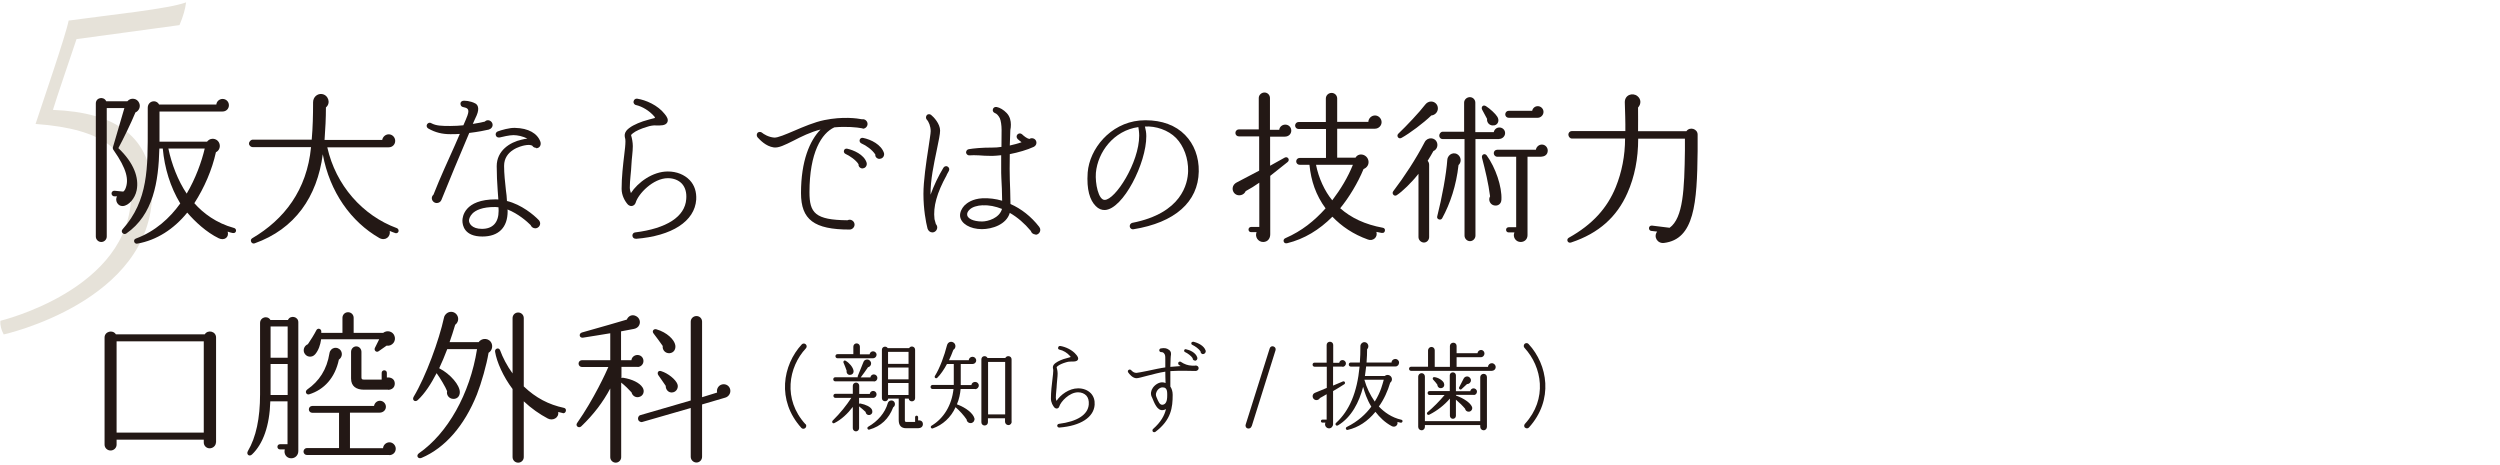 <svg width="527" height="98" viewBox="0 0 527 98" fill="none" xmlns="http://www.w3.org/2000/svg">
<g clip-path="url(#clip0_93_29616)">
<path d="M16.127 8.258C14.732 12.443 11.942 20.55 11.158 23.165C24.321 23.688 32.079 28.744 32.079 40.6C31.992 63.613 0.784 70.5 0.784 70.5C0.261 69.541 -0 68.582 0.087 67.623C-0 67.623 27.634 61.085 27.634 40.948C27.634 31.97 22.055 27.175 7.497 26.129C8.978 21.596 13.86 7.474 14.47 4.336C23.275 3.115 35.479 1.895 39.228 0.5C39.053 1.895 38.617 3.464 37.833 5.295L16.04 8.258H16.127Z" fill="#E6E2D9"/>
</g>
<g clip-path="url(#clip1_93_29616)">
<path d="M28.523 23.763C27.688 25.808 25.902 29.495 24.952 31.223C28.235 34.334 29.33 37.473 28.811 40.094C28.466 41.852 27.112 43.378 25.873 43.436C24.808 43.493 24.174 42.255 24.664 41.391H24.03C23.713 41.333 23.483 41.045 23.512 40.728C23.54 40.411 23.828 40.181 24.145 40.21L25.931 40.383C26.104 40.383 26.277 40.094 26.392 39.893C27.256 37.934 26.709 35.601 23.973 31.684C23.8 31.453 23.742 31.281 23.8 31.05L26.219 22.784H22.503V49.859C22.503 50.493 21.985 51.011 21.351 51.011C20.718 51.011 20.199 50.493 20.199 49.859V21.804C20.199 20.537 21.899 20.249 22.388 21.343H26.853C27.544 20.508 28.898 20.681 29.33 21.689C29.704 22.495 29.301 23.388 28.495 23.734L28.523 23.763ZM49.003 49.11C48.657 49.052 48.34 48.937 47.995 48.822C48.34 50.032 47.275 50.781 46.122 50.233C43.501 48.966 41.111 46.719 39.469 44.818C36.646 48.303 33.017 50.637 28.956 51.357C28.264 51.501 27.976 50.521 28.639 50.291C32.758 48.764 35.811 45.942 38 42.888C35.897 39.432 34.687 35.428 34.313 31.309H33.593C33.42 38.309 32.325 45.279 26.622 49.225C26.075 49.6 25.355 48.908 25.816 48.361C31.289 42.255 31.145 35.342 31.145 26.758V22.726C31.145 21.286 32.902 20.854 33.535 22.035H45.604C45.662 21.372 46.238 20.854 46.929 20.854C47.649 20.854 48.254 21.43 48.254 22.179C48.254 22.928 47.678 23.504 46.929 23.504H33.622V29.869H43.645C43.818 29.639 44.106 29.408 44.394 29.322C45.201 29.091 46.007 29.495 46.266 30.301C46.497 31.021 46.151 31.799 45.517 32.087C44.711 35.774 43.069 39.576 40.967 42.831C42.81 44.934 45.604 47.036 49.291 48.044C49.608 48.102 49.809 48.39 49.752 48.707C49.694 49.024 49.377 49.196 49.06 49.11H49.003ZM35.494 31.309C36.156 34.535 37.51 38.078 39.354 40.815C41.226 37.646 42.522 34.046 43.156 31.309H35.494Z" fill="#231815"/>
<path d="M83.337 49.139C82.934 48.995 82.53 48.851 82.156 48.678C82.386 49.888 81.234 50.867 79.967 50.176C74.004 46.749 69.511 40.498 68.042 32.52C66.861 41.506 62.166 48.275 53.669 51.3C53.007 51.53 52.575 50.58 53.151 50.234C59.92 46.259 64.701 40.066 65.565 31.022H53.295C52.892 31.022 52.488 30.676 52.488 30.273C52.488 29.87 52.863 29.438 53.295 29.438H65.709C65.939 26.845 65.997 24.282 65.997 21.574C65.997 20.48 66.861 19.731 67.783 19.817C69.165 19.933 69.828 21.718 68.705 22.64C68.705 24.858 68.59 27.162 68.417 29.495H80.572C80.687 28.833 81.263 28.314 81.954 28.314C82.703 28.314 83.308 28.948 83.308 29.697C83.308 30.446 82.732 31.051 81.954 31.051H68.993C70.778 39.029 76.395 45.424 83.683 48.102C83.971 48.218 84.086 48.563 83.999 48.822C83.884 49.111 83.596 49.226 83.308 49.139H83.337Z" fill="#231815"/>
<path d="M103.094 27.305C102.431 27.478 100.617 27.824 98.917 28.025C97.016 32.49 94.453 38.625 93.041 42.168C92.897 42.542 92.494 42.801 92.062 42.801C91.515 42.801 91.025 42.34 91.025 41.764C91.025 41.476 91.169 41.217 91.371 41.044C92.782 37.444 94.539 33.642 95.893 30.617C96.267 29.782 96.613 29.005 96.93 28.227C96.267 28.284 95.605 28.284 94.913 28.284C93.243 28.284 91.774 27.939 90.305 27.104C89.959 26.931 89.844 26.527 90.017 26.211C90.219 25.894 90.593 25.75 90.939 25.98C91.947 26.527 93.128 26.556 94.913 26.556C95.893 26.556 96.814 26.499 97.679 26.412C98.053 25.577 98.341 24.886 98.543 24.338C99.09 22.812 98.37 22.754 97.563 22.552C97.362 22.495 97.16 22.351 97.103 22.092C96.987 21.746 97.131 21.4 97.477 21.285C97.852 21.141 99.234 21.285 100.185 21.804C100.588 22.005 101.193 22.668 100.473 24.338C100.242 24.857 99.954 25.433 99.666 26.124C100.847 25.951 101.74 25.75 102.201 25.634C102.374 25.462 102.575 25.346 102.863 25.346C103.382 25.346 103.843 25.807 103.843 26.326C103.843 26.815 103.497 27.19 103.036 27.305H103.094ZM113.031 31.165C112.685 31.165 112.368 30.992 112.196 30.704C111.908 30.56 111.389 30.474 110.583 30.646C109.863 30.79 106.262 31.626 106.262 34.967C106.262 36.637 106.464 38.366 106.637 40.008C106.752 40.814 106.838 41.592 106.867 42.369C109.92 43.118 112.541 45.307 113.578 46.402C113.751 46.575 113.866 46.892 113.866 47.093C113.866 47.669 113.377 48.13 112.829 48.13C112.368 48.13 111.994 47.813 111.85 47.439C111.13 46.719 109.258 45.048 106.982 44.155C107.011 44.299 107.011 44.443 107.011 44.53C107.011 47.957 105.11 49.858 101.682 49.858C97.88 49.858 97.477 47.496 97.477 46.517C97.477 45.797 97.823 42.024 104.534 42.024C104.707 42.024 104.88 42.024 105.052 42.053C105.024 41.39 104.937 40.785 104.908 40.094C104.793 38.481 104.707 36.753 104.707 35.024C104.707 31.77 107.472 29.984 109.978 29.437C110.352 29.321 110.784 29.264 111.159 29.235C110.266 28.716 109.056 28.486 108.221 28.486C107.385 28.486 105.916 28.832 105.34 28.976C104.995 29.033 104.649 28.918 104.534 28.572C104.39 28.227 104.563 27.852 104.908 27.708C105.657 27.42 107.472 26.902 108.566 26.959C111.389 27.017 113.29 28.112 113.924 29.897C114.125 30.56 113.78 31.251 113.002 31.251L113.031 31.165ZM105.081 43.694C104.88 43.666 104.62 43.666 104.419 43.637C101.625 43.608 100.242 44.357 99.609 44.99C99.032 45.566 98.86 46.2 98.86 46.488C98.86 47.064 99.436 48.245 101.596 48.245C103.871 48.245 105.11 46.92 105.11 44.443C105.11 44.213 105.081 43.953 105.081 43.723V43.694Z" fill="#231815"/>
<path d="M134.031 50.319C133.656 50.348 133.339 50.089 133.311 49.685C133.282 49.34 133.541 49.023 133.887 48.994C140.54 48.159 144.4 45.682 144.659 41.966C144.774 40.612 144.458 39.518 143.766 38.74C143.075 37.991 142.009 37.559 140.8 37.559C137.66 37.559 134.52 40.9 134.002 42.715C133.887 43.118 133.512 43.435 133.08 43.435C132.85 43.435 132.533 43.291 132.36 43.118C131.726 42.427 131.035 41.188 131.035 39.806C131.035 37.386 131.323 34.852 131.611 32.461C131.726 31.539 131.842 30.56 131.842 29.811C131.842 29.465 131.813 29.177 131.726 28.947C131.669 28.601 131.611 28.14 132.014 27.593C132.648 26.758 134.117 26.066 135.529 25.577C136.537 25.26 137.43 25.029 137.775 24.943C138.121 24.886 138.15 24.799 137.919 24.54C136.882 23.33 135.356 22.437 134.088 22.149C133.714 22.092 133.455 21.688 133.57 21.343C133.627 20.997 133.944 20.767 134.29 20.795C136.162 21.083 138.668 22.178 140.108 24.021C140.569 24.569 140.972 25.202 140.656 25.807C140.281 26.498 139.273 26.47 138.207 26.441C137.746 26.412 137.055 26.498 136.335 26.758C135.154 27.103 134.031 27.593 133.426 28.083C133.282 28.198 132.965 28.428 133.051 28.572C133.195 29.033 133.397 29.984 133.397 30.79C133.397 32.058 133.167 33.354 133.109 34.65C133.051 36.263 132.763 37.934 132.763 39.547C132.763 39.95 132.879 40.353 132.994 40.699C134.434 38.481 137.545 36.148 140.771 36.148C142.643 36.148 144.285 36.81 145.408 37.991C146.416 39.057 146.848 40.468 146.762 42.081C146.445 46.632 141.692 49.743 134.002 50.348L134.031 50.319Z" fill="#231815"/>
<path d="M181.872 27.075C181.872 27.075 181.67 27.046 181.555 27.017C180.691 26.845 178.444 26.614 175.88 26.845C173.173 28.083 170.638 32.173 170.638 40.526C170.638 44.876 171.819 46.373 178.646 46.431C178.79 46.373 178.934 46.316 179.106 46.316C179.654 46.316 180.143 46.777 180.143 47.353C180.143 47.9 179.654 48.39 179.106 48.39C171.617 48.39 168.852 46.316 168.852 40.699C168.852 33.901 170.696 29.639 172.971 27.305C170.869 27.824 168.852 28.832 167.239 29.667C165.454 30.56 164.129 31.223 163.12 31.079C161.421 30.848 160.182 29.466 159.693 28.947C159.462 28.659 159.462 28.227 159.722 27.968C159.952 27.766 160.355 27.766 160.586 27.939C160.989 28.285 162.026 28.919 163.207 29.005C163.927 29.062 165.655 28.314 167.355 27.593C169.371 26.729 171.646 25.75 173.749 25.318C177.695 24.512 180.691 24.944 181.728 25.145C182.304 25.03 182.88 25.52 182.88 26.125C182.88 26.672 182.419 27.133 181.872 27.133V27.075ZM181.843 35.514C181.353 35.514 180.921 35.111 180.979 34.622C180.431 33.729 179.106 32.836 178.213 32.432C177.983 32.317 177.839 32.058 177.897 31.799C177.925 31.482 178.242 31.28 178.559 31.338C179.884 31.626 182.131 32.548 182.678 34.276C182.851 34.852 182.448 35.486 181.843 35.486V35.514ZM185.414 33.498C184.925 33.498 184.435 33.095 184.521 32.577C183.888 31.597 182.62 30.675 181.555 30.215C181.324 30.099 181.151 29.84 181.209 29.523C181.267 29.206 181.584 29.005 181.9 29.062C183.657 29.408 185.76 30.503 186.336 32.231C186.509 32.807 186.106 33.469 185.443 33.469L185.414 33.498Z" fill="#231815"/>
<path d="M199.586 36.868C197.483 40.67 196.676 43.579 196.993 46.2L197.281 47.237C197.454 47.41 197.569 47.698 197.569 47.929C197.569 48.505 197.108 48.994 196.532 48.994C196.072 48.994 195.668 48.649 195.524 48.188C195.179 46.863 194.66 44.098 194.66 40.872C194.66 38.164 195.236 34.218 195.697 31.28C195.928 29.61 196.187 28.169 196.187 27.651C196.187 26.614 195.783 25.635 195.351 25.203C195.121 24.915 195.15 24.511 195.409 24.223C195.639 24.022 196.043 24.022 196.273 24.223C196.792 24.627 198.174 26.067 198.174 27.536C198.174 28.227 197.886 29.638 197.483 31.568C196.849 34.65 196.129 37.876 196.158 41.045C196.878 39.086 197.771 37.185 198.865 35.37C199.038 35.053 199.499 34.909 199.787 35.14C200.104 35.313 200.19 35.716 200.018 36.033L199.557 36.868H199.586ZM218.308 49.426C217.818 49.426 217.415 49.11 217.3 48.678C215.975 47.093 214.477 45.797 212.864 44.875C212.144 47.352 209.12 48.303 206.988 48.303C204.511 48.303 202.552 47.151 202.38 45.567C202.322 44.76 202.725 43.954 203.272 43.349C203.848 42.773 205.001 41.909 207.103 41.794C208.486 41.736 209.897 41.909 211.251 42.312C211.251 41.505 211.222 40.699 211.193 39.777C211.136 38.366 211.021 36.868 211.049 35.313V32.72C210.387 32.778 209.724 32.864 209.177 32.864C207.967 32.864 207.074 32.807 206.354 32.749C205.49 32.72 204.914 32.691 204.453 32.749C204.079 32.807 203.733 32.576 203.647 32.202C203.618 31.856 203.848 31.511 204.194 31.453C205.202 31.28 206.844 31.107 209.235 31.107C209.782 31.107 210.416 31.078 211.107 30.963C211.107 28.774 211.107 29.437 211.136 27.363C211.136 26.499 210.992 25.433 210.761 24.915C210.473 24.367 210.099 23.935 209.696 23.82C209.379 23.676 209.206 23.359 209.292 23.071C209.35 22.697 209.696 22.495 210.099 22.553C210.79 22.697 211.539 23.129 212.202 23.82C212.922 24.569 213.094 25.52 213.094 26.268C213.094 26.643 213.066 27.017 212.979 27.421C212.95 27.881 212.922 29.149 212.864 30.675C213.728 30.474 214.563 30.272 215.341 29.984C215.053 29.782 214.794 29.523 214.535 29.322C214.247 29.034 214.218 28.63 214.477 28.342C214.765 28.054 215.168 28.054 215.456 28.313C215.802 28.659 216.493 29.206 216.983 29.293C217.617 28.89 218.481 29.293 218.481 30.099C218.481 30.474 218.25 30.791 217.905 30.963C216.522 31.597 214.65 32.144 212.864 32.49C212.864 33.527 212.835 34.593 212.835 35.572C212.835 37.099 212.893 38.683 212.95 40.181C212.979 41.189 213.008 42.11 213.008 43.003C215.283 44.011 217.357 45.624 219.057 47.813C219.201 47.986 219.287 48.217 219.287 48.476C219.287 49.023 218.826 49.484 218.279 49.484L218.308 49.426ZM207.19 43.262C205.951 43.32 204.943 43.637 204.396 44.184C204.05 44.501 203.82 44.875 203.877 45.336C203.992 46.028 205.087 46.69 207.017 46.69C208.227 46.69 210.675 45.999 211.222 44.04C209.84 43.493 208.457 43.205 207.19 43.291V43.262Z" fill="#231815"/>
<path d="M238.903 48.333C238.558 48.391 238.212 48.131 238.155 47.786C238.097 47.411 238.327 47.066 238.673 46.979C249.129 44.934 250.396 38.684 250.454 36.063C250.511 33.413 249.561 30.791 247.919 29.092C246.248 27.393 243.598 26.529 241.352 26.673C241.525 27.335 241.64 27.998 241.64 28.689C241.669 34.392 236.743 44.099 232.912 44.272C232.25 44.3 231.559 44.041 230.982 43.436C229.744 42.198 229.024 39.98 229.283 36.351C229.686 31.368 234.007 26.01 240.228 25.405C240.632 25.377 241.064 25.348 241.467 25.348C244.952 25.348 247.833 26.413 249.82 28.458C251.721 30.388 252.758 33.125 252.7 36.149C252.585 42.572 247.66 46.922 238.903 48.333ZM239.969 26.788C234.785 27.508 231.415 32.03 231.011 36.437C230.838 38.712 231.559 42.14 232.855 42.14C235.101 42.14 240.142 34.277 240.142 28.574C240.142 27.882 240.027 27.162 239.969 26.817V26.788Z" fill="#231815"/>
<path d="M270.905 28.803H267.737V34.939C268.601 34.478 270.041 33.671 270.79 33.239C271.452 32.865 272 33.7 271.424 34.161C270.559 34.852 268.774 36.292 267.766 37.07V49.398C267.766 50.291 267.218 51.011 266.268 51.011C265.202 51.011 264.482 49.916 264.885 48.937H263.733C263.416 48.937 263.186 48.707 263.186 48.39C263.186 48.073 263.416 47.843 263.733 47.843H265.461V38.51C264.568 39.144 263.589 39.749 262.581 40.296C262.35 40.872 261.746 41.218 261.083 41.16C260.334 41.103 259.758 40.411 259.845 39.605C259.902 39.086 260.248 38.683 260.709 38.453C261.918 37.819 263.935 36.782 265.432 35.976V28.746H261.141C260.737 28.746 260.421 28.429 260.421 28.026C260.421 27.623 260.737 27.277 261.141 27.277H265.346V20.652C265.346 20.018 265.922 19.5 266.556 19.5C267.189 19.5 267.708 20.018 267.708 20.652V27.363H269.667C269.724 26.73 270.3 26.269 270.934 26.269C271.654 26.269 272.201 26.816 272.201 27.536C272.201 28.256 271.625 28.803 270.847 28.803H270.905ZM291.298 49.11C290.924 49.052 290.549 48.966 290.146 48.88C290.491 50.032 289.397 50.896 288.36 50.493C285.278 49.398 282.801 47.699 280.871 45.682C278.106 48.448 274.966 50.377 271.337 51.27C270.531 51.472 270.3 50.464 270.963 50.205C274.448 48.678 277.04 46.575 279.431 43.925C277.386 41.132 276.378 38.165 276.032 34.737H273.958C273.555 34.737 273.238 34.42 273.238 34.017C273.238 33.614 273.555 33.297 273.958 33.297H279.517V27.191H273.728C273.325 27.191 273.008 26.874 273.008 26.471C273.008 26.067 273.325 25.722 273.728 25.722H279.489V20.767C279.489 20.105 280.036 19.586 280.698 19.586C281.361 19.586 281.879 20.105 281.879 20.767V25.693H288.446C288.475 24.944 289.109 24.339 289.858 24.339C290.607 24.339 291.24 25.002 291.24 25.75C291.24 26.499 290.607 27.133 289.829 27.133H281.879V33.239H285.739C285.912 32.951 286.142 32.721 286.545 32.606C287.381 32.404 288.245 32.951 288.446 33.787C288.648 34.593 288.216 35.342 287.438 35.63C286.229 38.568 284.356 41.65 282.513 43.897C284.788 45.913 287.726 47.324 291.528 48.016C291.845 48.073 292.018 48.361 291.932 48.678C291.874 48.995 291.615 49.168 291.298 49.081V49.11ZM277.415 34.737C277.962 37.531 279.258 40.325 280.842 42.226C282.628 39.864 284.126 37.387 285.192 34.737H277.415Z" fill="#231815"/>
<path d="M302.155 31.856C301.752 32.576 301.349 33.267 300.945 33.901C301.147 34.103 301.262 34.419 301.262 34.736V49.973C301.262 50.607 300.773 51.126 300.168 51.126C299.563 51.126 299.016 50.607 299.016 49.973V36.637C297.575 38.481 295.588 40.411 294.407 41.16C293.917 41.476 293.312 40.843 293.687 40.324C296.078 37.185 298.468 33.526 300.341 29.926C300.917 28.86 302.53 28.889 302.933 30.099C303.163 30.819 302.818 31.597 302.126 31.856H302.155ZM301.723 24.338C300.053 25.951 297.172 28.111 295.444 29.062C294.781 29.436 294.292 28.601 294.781 28.169C296.481 26.556 299.246 23.618 300.427 22.063C300.715 21.688 301.147 21.4 301.665 21.4C302.472 21.4 303.106 22.034 303.106 22.84C303.106 23.647 302.472 24.281 301.723 24.338ZM307.455 34.794C306.994 39.057 305.698 42.945 303.999 46.027C303.711 46.546 302.789 46.229 302.962 45.624C303.97 41.678 304.891 36.666 305.093 33.67C305.208 32.432 306.677 31.827 307.541 32.806C308.06 33.383 308.031 34.304 307.426 34.823L307.455 34.794ZM316.038 29.321H311.027V49.657C311.027 50.29 310.508 50.837 309.874 50.837C309.241 50.837 308.722 50.29 308.722 49.657V29.321H304.114C303.711 29.321 303.394 29.004 303.394 28.601C303.394 28.198 303.711 27.766 304.114 27.766H308.636V21.631C308.636 20.997 309.212 20.479 309.846 20.479C310.479 20.479 310.998 20.997 310.998 21.631V27.852H314.886C315.002 27.305 315.462 26.873 316.067 26.873C316.73 26.873 317.277 27.391 317.277 28.054C317.277 28.774 316.643 29.292 316.01 29.292L316.038 29.321ZM314.973 26.412C314.109 26.614 313.36 25.894 313.475 25.058L312.438 23.128C312.15 22.581 312.611 21.976 313.245 22.38C314.08 22.898 315.261 23.992 315.606 24.569C316.096 25.289 315.894 26.239 314.973 26.441V26.412ZM314.915 43.291C314.08 43.089 313.677 42.11 314.109 41.39C313.763 38.654 313.101 35.917 312.409 33.267C312.236 32.576 312.985 32.23 313.389 32.749C315.261 35.312 316.643 39.374 316.499 42.081C316.471 43.003 315.75 43.492 314.915 43.291ZM324.968 33.037H322.001V49.57C322.001 50.492 321.309 51.01 320.561 51.01C319.495 51.01 318.832 49.944 319.236 48.994H318.026C317.709 48.994 317.479 48.764 317.479 48.447C317.479 48.13 317.709 47.9 318.026 47.9H319.61V33.037H315.606C315.203 33.037 314.886 32.691 314.886 32.288C314.886 31.885 315.203 31.568 315.606 31.568H323.758C323.873 30.934 324.42 30.473 325.025 30.473C325.716 30.473 326.264 31.049 326.264 31.741C326.264 32.605 325.601 33.008 324.939 33.008L324.968 33.037ZM324.132 24.828H318.026C317.623 24.828 317.306 24.511 317.306 24.108C317.306 23.704 317.623 23.359 318.026 23.359H322.98C323.095 22.812 323.556 22.38 324.161 22.38C324.824 22.38 325.371 22.927 325.371 23.589C325.371 24.309 324.737 24.828 324.161 24.828H324.132Z" fill="#231815"/>
<path d="M357.86 31.827C357.745 42.888 357.169 50.434 350.774 51.212C349.363 51.385 348.499 49.887 349.334 48.821L348.096 48.677C347.779 48.649 347.577 48.361 347.606 48.044C347.635 47.727 347.923 47.525 348.24 47.554L351.955 48.015C354.836 45.941 355.066 39.835 355.181 31.77V29.235H345.33C345.33 33.44 344.581 37.271 343.055 40.699C340.866 45.653 337.093 49.167 331.159 51.126C330.468 51.356 330.093 50.463 330.698 50.118C335.71 47.324 338.821 43.838 340.607 39.431C341.874 36.292 342.565 32.836 342.565 29.206H331.361C330.957 29.206 330.612 28.803 330.612 28.371C330.612 27.939 330.957 27.622 331.361 27.622H342.623C342.652 25.865 342.565 23.33 342.508 21.573C342.479 20.018 344.121 19.442 345.158 20.248C345.964 20.882 345.993 21.919 345.302 22.668C345.302 24.05 345.33 26.268 345.302 27.651H355.498C356.218 26.643 357.86 27.161 357.86 28.371V31.77V31.827Z" fill="#231815"/>
<path d="M45.518 93.266C45.518 93.957 44.884 94.504 44.193 94.504C43.502 94.504 42.954 93.957 42.954 93.266V92.689H24.578V93.726C24.578 94.418 24.002 94.965 23.31 94.965C22.619 94.965 22.043 94.418 22.043 93.726V71.144C22.043 69.877 23.771 69.416 24.434 70.482H43.156C43.818 69.416 45.547 69.848 45.547 71.144V93.294L45.518 93.266ZM24.578 91.192H42.954V71.951H24.578V91.192Z" fill="#231815"/>
<path d="M62.886 95.081C62.886 95.945 62.252 96.607 61.388 96.607C60.38 96.607 59.775 95.686 60.034 94.735H59.026C58.709 94.735 58.479 94.505 58.479 94.188C58.479 93.871 58.709 93.641 59.026 93.641H60.61V84.596H56.981C56.837 89.752 55.454 93.583 53.121 95.801C52.545 96.348 51.854 95.772 52.257 95.081C53.985 92.143 54.821 88.168 54.821 83.127V68.092C54.821 66.853 56.405 66.421 57.01 67.458H60.697C61.186 66.364 62.886 66.709 62.886 67.919V95.11V95.081ZM57.039 75.408H60.639V68.812H57.039V75.408ZM57.039 83.271H60.639V76.733H57.039V83.271ZM82.069 95.916H64.7C64.297 95.916 63.98 95.599 63.98 95.196C63.98 94.793 64.297 94.447 64.7 94.447H71.469V87.016H65.824C65.42 87.016 65.104 86.699 65.104 86.296C65.104 85.892 65.42 85.576 65.824 85.576H78.843C78.958 84.942 79.477 84.481 80.081 84.481C80.773 84.481 81.349 85.057 81.349 85.749C81.349 86.497 80.715 86.987 80.024 86.987H73.773V94.476H80.744C80.802 93.785 81.406 93.237 82.098 93.237C82.818 93.237 83.423 93.871 83.423 94.591C83.423 95.398 82.789 95.945 82.04 95.945L82.069 95.916ZM81.522 72.844L79.793 74.054C79.332 74.371 78.756 73.853 79.044 73.305L79.937 71.519H67.696C67.523 72.729 67.149 73.824 66.457 74.659C65.766 75.494 64.499 75.322 64.095 74.285C63.865 73.593 64.211 72.844 64.902 72.556C65.363 71.923 66.313 70.367 66.688 69.618C66.918 69.129 67.609 69.215 67.725 69.763V70.166H72.189V66.997C72.189 66.335 72.708 65.816 73.37 65.816C74.033 65.816 74.551 66.335 74.551 66.997V70.166H80.773C81.579 69.532 82.818 69.82 83.163 70.828C83.567 71.923 82.645 73.017 81.55 72.873L81.522 72.844ZM71.44 75.782C70.634 79.642 68.33 82.148 65.161 83.127C64.614 83.3 64.153 82.551 64.787 82.09C67.264 80.362 68.906 77.914 69.453 74.457C69.654 73.219 71.152 72.902 71.844 73.91C72.247 74.544 72.074 75.35 71.469 75.782H71.44ZM81.781 82.148H76.74C75.127 82.148 74.004 81.457 74.004 79.786V74.169C74.004 73.536 74.493 73.017 75.098 73.017C75.703 73.017 76.193 73.536 76.193 74.169V79.556C76.193 79.93 76.337 80.017 76.711 80.017H80.456V78.605C80.456 78.288 80.686 78.058 81.003 78.058C81.32 78.058 81.55 78.288 81.55 78.605V79.585C82.415 79.469 83.221 79.901 83.221 80.852C83.221 81.716 82.587 82.177 81.781 82.177V82.148Z" fill="#231815"/>
<path d="M102.98 74.429C102.577 76.877 101.482 80.737 100.532 83.156C97.882 89.753 93.82 94.419 88.866 96.521C88.117 96.838 87.628 96.032 88.319 95.542C94.339 91.366 99.063 83.07 100.561 73.594H94.281C93.734 75.034 93.129 76.474 92.582 77.626C95.03 78.894 96.931 81.227 96.931 82.667C96.931 83.675 96.182 84.251 95.261 84.049C94.541 83.877 94.08 83.185 94.252 82.465C93.965 81.659 92.726 79.585 92.035 78.663C90.882 80.881 89.586 82.926 88.06 84.338C87.513 84.856 86.792 84.338 87.196 83.646C89.788 79.326 92.553 71.722 93.59 66.969C93.648 66.594 93.907 66.249 94.252 65.99C94.944 65.529 95.865 65.702 96.326 66.393C96.787 67.084 96.614 67.977 95.952 68.467C95.664 69.504 95.117 71.117 94.771 72.125H100.906C101.626 71.088 103.268 71.261 103.671 72.499C103.902 73.219 103.614 73.997 102.98 74.371V74.429ZM118.649 87.074C118.303 87.016 117.987 86.901 117.67 86.843C117.871 88.082 116.518 88.773 115.481 88.226C113.781 87.333 111.996 86.094 110.411 84.597V96.349C110.411 97.011 109.893 97.529 109.23 97.529C108.568 97.529 108.049 97.011 108.049 96.349V82.004C106.091 79.412 104.708 76.301 104.363 74.141C104.247 73.45 105.198 73.162 105.428 73.853C105.947 75.293 106.868 77.108 108.049 78.721V67.055C108.049 66.393 108.568 65.874 109.23 65.874C109.893 65.874 110.411 66.393 110.411 67.055V81.457C112.946 83.877 115.654 85.288 118.88 85.979C119.196 86.037 119.369 86.325 119.283 86.642C119.225 86.959 118.937 87.16 118.62 87.103L118.649 87.074Z" fill="#231815"/>
<path d="M134.46 77.337H131.004V79.699C131.004 79.699 131.292 79.584 131.407 79.641C133.25 79.929 134.835 80.707 135.439 81.657C135.987 82.464 135.612 83.53 134.633 83.703C133.942 83.847 133.279 83.386 133.135 82.723C132.646 82.176 131.695 81.225 130.946 80.649V96.376C130.946 97.01 130.428 97.528 129.794 97.528C129.16 97.528 128.642 97.01 128.642 96.376V81.888C127.115 84.768 125.128 87.389 122.535 89.867C121.988 90.385 121.211 89.751 121.671 89.147C125.185 84.135 127.835 78.345 128.239 77.366H122.679C122.276 77.366 121.959 77.049 121.959 76.646C121.959 76.243 122.276 75.926 122.679 75.926H128.642V70.251C127.202 70.482 124.321 70.971 122.939 71.173C122.075 71.317 121.931 70.28 122.708 70.079C126.914 68.898 130.399 67.889 132.127 67.371C132.473 66.564 133.279 66.219 134.057 66.622C134.777 66.968 135.094 67.803 134.748 68.523C134.547 68.984 134.086 69.243 133.654 69.33C132.991 69.445 131.637 69.704 130.917 69.848V75.926H133.106C133.164 75.292 133.74 74.831 134.374 74.831C135.094 74.831 135.641 75.378 135.641 76.098C135.641 76.819 135.065 77.366 134.374 77.366L134.46 77.337ZM152.894 83.818L147.998 85.258V96.29C147.998 96.952 147.479 97.499 146.817 97.499C146.154 97.499 145.607 96.952 145.607 96.29V86.007L135.411 88.945C135.036 89.06 134.604 88.801 134.518 88.426C134.403 88.052 134.633 87.591 135.007 87.505L145.607 84.423V67.803C145.607 67.141 146.154 66.622 146.817 66.622C147.479 66.622 147.998 67.141 147.998 67.803V83.731L151.166 82.752C150.965 81.859 151.627 80.995 152.549 80.995C153.355 80.995 153.96 81.629 153.96 82.406C153.96 83.069 153.499 83.645 152.894 83.818ZM141.143 74.457C140.278 74.514 139.587 73.794 139.702 72.93C139.357 72.44 138.147 70.741 137.801 70.338C137.34 69.819 137.801 69.243 138.377 69.416C140.624 70.079 142.151 71.605 142.352 72.757C142.496 73.593 142.064 74.37 141.143 74.457ZM141.747 82.723C140.941 82.838 140.307 82.147 140.336 81.341C140.106 80.966 139.011 79.44 138.781 79.094C138.464 78.633 138.723 78.028 139.357 78.23C140.855 78.691 142.41 79.987 142.784 80.937C143.101 81.686 142.612 82.637 141.747 82.723Z" fill="#231815"/>
<path d="M169.802 89.377C170.033 89.608 170.004 89.982 169.773 90.213C169.543 90.443 169.14 90.443 168.938 90.213C163.667 84.394 164.992 76.934 169.025 72.585C169.255 72.355 169.629 72.355 169.86 72.585C170.09 72.815 170.119 73.161 169.889 73.42C166.202 77.366 164.992 84.193 169.802 89.435V89.377Z" fill="#231815"/>
<path d="M184.033 83.875H181.095V85.114C181.095 85.114 181.267 85.028 181.354 85.056C182.564 85.287 183.485 85.776 183.773 86.295C184.004 86.727 183.917 87.217 183.485 87.418C182.996 87.649 182.506 87.303 182.477 86.842C182.016 86.41 181.613 86.064 181.095 85.661V90.27C181.095 90.644 180.778 90.932 180.432 90.932C180.086 90.932 179.77 90.644 179.77 90.27V85.776C178.704 87.188 177.35 88.455 175.91 89.175C175.507 89.377 175.276 88.945 175.536 88.657C177.149 87.073 178.445 85.431 179.453 83.875H176.112C175.881 83.875 175.68 83.703 175.68 83.443C175.68 83.184 175.852 83.011 176.112 83.011H179.77V81.312C179.77 80.938 180.086 80.649 180.461 80.649C180.835 80.649 181.123 80.938 181.123 81.312V83.04H183.341C183.399 82.666 183.716 82.406 184.061 82.406C184.465 82.406 184.781 82.723 184.781 83.126C184.781 83.53 184.465 83.875 184.061 83.875H184.033ZM184.205 80.39H176.083C175.852 80.39 175.651 80.217 175.651 79.958C175.651 79.699 175.824 79.526 176.083 79.526H180.807C180.807 79.526 180.807 79.382 180.807 79.296L182.045 76.243C182.16 75.954 182.477 75.782 182.794 75.782C183.255 75.782 183.629 76.156 183.629 76.617C183.629 77.02 183.341 77.337 182.967 77.423C182.564 78.028 181.988 78.835 181.44 79.555H183.485C183.514 79.18 183.86 78.921 184.205 78.921C184.609 78.921 184.954 79.267 184.954 79.67C184.954 80.073 184.666 80.419 184.177 80.419L184.205 80.39ZM184.004 75.522H176.544C176.313 75.522 176.112 75.35 176.112 75.09C176.112 74.831 176.284 74.658 176.544 74.658H179.885V73.074C179.885 72.7 180.173 72.383 180.576 72.383C180.979 72.383 181.267 72.7 181.267 73.074V74.687H183.312C183.37 74.313 183.687 74.053 184.033 74.053C184.436 74.053 184.781 74.37 184.781 74.773C184.781 75.148 184.493 75.522 184.004 75.522ZM179.136 79.036C178.675 79.008 178.387 78.604 178.473 78.144C178.301 77.683 178.041 76.934 177.811 76.444C177.696 76.156 177.984 75.868 178.243 76.041C179.021 76.473 179.77 77.366 179.914 78.086C180.029 78.576 179.683 79.065 179.136 79.008V79.036ZM188.295 85.834C187.374 88.282 185.703 89.867 183.255 90.558C182.88 90.673 182.679 90.126 183.024 89.953C185.069 88.772 186.567 87.015 187.143 84.999C187.345 84.279 188.353 84.192 188.612 84.912C188.728 85.258 188.612 85.632 188.324 85.834H188.295ZM193.682 90.27H191.032C189.995 90.27 189.448 89.722 189.448 88.542V84.019H187.23C187.115 84.826 185.905 84.74 185.905 83.933V73.737C185.905 73.045 186.798 72.844 187.143 73.391H191.637C191.982 72.786 192.904 73.016 192.904 73.737V83.933C192.904 84.768 191.665 84.855 191.55 84.019H190.744V88.57C190.744 88.83 190.83 88.945 191.032 88.945H192.904V87.937C192.904 87.764 193.048 87.62 193.221 87.62C193.394 87.62 193.538 87.764 193.538 87.937V88.628C194.114 88.542 194.546 88.83 194.546 89.406C194.546 89.895 194.2 90.241 193.653 90.241L193.682 90.27ZM187.201 76.703H191.521V74.169H187.201V76.703ZM187.201 79.958H191.521V77.481H187.201V79.958ZM187.201 83.27H191.521V80.736H187.201V83.27Z" fill="#231815"/>
<path d="M205.492 82.004H202.497C202.411 82.984 202.209 84.078 201.719 85.231C203.678 85.951 205.118 87.132 205.406 88.168C205.521 88.6 205.233 89.061 204.772 89.177C204.283 89.263 203.793 88.946 203.764 88.428C203.188 87.564 202.209 86.498 201.431 85.835C200.452 88.025 198.695 89.58 196.65 90.3C196.275 90.444 196.016 89.925 196.391 89.724C198.925 88.197 200.625 85.461 200.999 82.004H196.592C196.362 82.004 196.16 81.832 196.16 81.573C196.16 81.313 196.362 81.14 196.592 81.14H201.057V76.734H199.617C199.041 77.828 198.234 79.009 197.572 79.643C197.283 79.902 196.88 79.585 197.082 79.239C198.119 77.598 199.098 74.89 199.617 72.816C199.818 71.981 200.682 71.837 201.172 72.355C201.546 72.787 201.46 73.45 200.97 73.738C200.682 74.573 200.337 75.293 200.049 75.927H204.225C204.225 75.524 204.6 75.207 205.003 75.207C205.435 75.207 205.781 75.552 205.781 75.985C205.781 76.417 205.435 76.734 205.003 76.734H202.526V81.169H204.772C204.801 80.795 205.147 80.507 205.55 80.507C205.982 80.507 206.328 80.824 206.328 81.256C206.328 81.688 205.982 82.033 205.55 82.033L205.492 82.004ZM213.269 88.889C213.269 89.263 212.981 89.609 212.578 89.609C212.175 89.609 211.858 89.292 211.858 88.889V88.168H208.258V89.004C208.258 89.378 207.97 89.695 207.566 89.695C207.163 89.695 206.875 89.407 206.875 89.004V75.754C206.875 75.005 207.854 74.832 208.171 75.466H211.916C212.233 74.832 213.241 75.005 213.241 75.754V88.889H213.269ZM208.286 87.362H211.887V76.301H208.286V87.362Z" fill="#231815"/>
<path d="M223.292 90.127C223.062 90.127 222.889 89.983 222.86 89.753C222.86 89.551 223.004 89.378 223.206 89.349C227.094 88.86 229.341 87.42 229.514 85.259C229.571 84.482 229.399 83.819 228.995 83.387C228.592 82.955 227.958 82.696 227.267 82.696C225.424 82.696 223.609 84.654 223.292 85.691C223.235 85.922 223.004 86.123 222.745 86.123C222.601 86.123 222.428 86.037 222.313 85.951C221.938 85.547 221.535 84.827 221.535 84.021C221.535 82.609 221.708 81.14 221.881 79.729C221.938 79.182 222.025 78.606 222.025 78.174C222.025 77.972 222.025 77.799 221.967 77.655C221.938 77.454 221.91 77.194 222.14 76.877C222.514 76.388 223.379 75.985 224.185 75.697C224.761 75.524 225.308 75.38 225.51 75.322C225.712 75.264 225.74 75.236 225.596 75.092C224.992 74.372 224.099 73.853 223.35 73.709C223.119 73.68 222.975 73.45 223.062 73.248C223.091 73.047 223.292 72.903 223.494 72.931C224.588 73.104 226.057 73.738 226.893 74.804C227.152 75.121 227.411 75.495 227.209 75.841C226.979 76.244 226.403 76.215 225.769 76.215C225.51 76.215 225.107 76.244 224.675 76.388C223.983 76.59 223.321 76.877 222.975 77.165C222.889 77.223 222.716 77.367 222.745 77.454C222.831 77.713 222.947 78.289 222.947 78.75C222.947 79.499 222.803 80.248 222.774 80.996C222.745 81.947 222.572 82.926 222.572 83.848C222.572 84.078 222.63 84.309 222.716 84.51C223.551 83.214 225.366 81.861 227.267 81.861C228.362 81.861 229.312 82.235 229.975 82.926C230.551 83.56 230.81 84.366 230.752 85.317C230.579 87.967 227.786 89.781 223.321 90.127H223.292Z" fill="#231815"/>
<path d="M252.068 78.201C250.944 78.172 248.467 78.115 246.71 78.23C246.71 79.152 246.71 80.275 246.71 81.485C246.998 81.917 247.2 82.493 247.2 83.213C247.2 85.892 246.912 88.513 243.542 91.047C243.398 91.134 243.139 91.134 243.023 90.99C242.908 90.846 242.908 90.558 243.052 90.443C244.723 88.974 245.472 87.591 245.789 86.237C245.616 86.353 245.414 86.41 245.212 86.439C243.916 86.698 243.283 84.797 242.879 83.847L242.764 83.616C242.505 83.011 242.62 82.32 243.023 81.744C243.484 81.081 244.291 80.592 244.982 80.592C245.212 80.592 245.472 80.649 245.702 80.736C245.644 79.9 245.673 79.152 245.645 78.345C244.435 78.518 242.995 78.921 241.842 79.209C240.633 79.526 239.941 79.728 239.567 79.728C238.76 79.728 238.069 78.864 237.81 78.489C237.695 78.316 237.752 78.057 237.925 77.971C238.098 77.855 238.3 77.884 238.444 78.028C238.818 78.431 239.135 78.604 239.567 78.604C239.769 78.604 240.921 78.374 241.929 78.172C243.254 77.884 244.723 77.567 245.645 77.452C245.645 76.703 245.645 76.214 245.645 75.897C245.645 75.493 245.673 74.918 245.5 74.658C245.27 74.284 245.068 74.226 244.78 74.226C244.579 74.226 244.406 74.082 244.377 73.909C244.348 73.679 244.492 73.477 244.694 73.448C245.414 73.333 245.875 73.333 246.451 73.765C246.941 74.14 246.883 74.687 246.797 75.09C246.797 75.263 246.768 75.407 246.768 75.551L246.71 77.337C247.344 77.279 248.15 77.222 248.899 77.164C248.755 77.106 248.64 76.991 248.525 76.934C248.352 76.819 248.323 76.559 248.41 76.386C248.554 76.214 248.784 76.156 248.957 76.3C249.648 76.761 250.397 77.049 251.261 77.078C251.492 77.078 251.722 77.078 251.895 77.078C252.269 76.963 252.673 77.222 252.673 77.625C252.673 77.942 252.356 78.201 252.039 78.201H252.068ZM246.048 83.011C246.048 81.773 245.529 81.657 245.011 81.657C244.665 81.657 244.233 81.917 243.974 82.291C243.801 82.55 243.513 83.069 243.772 83.674L243.83 83.818C244.204 84.711 244.492 85.431 245.126 85.316C245.76 85.2 246.048 84.596 246.048 83.386V82.983V83.011ZM251.895 76.012C251.636 76.012 251.376 75.782 251.405 75.493C251.088 75.004 250.339 74.457 249.821 74.226C249.677 74.169 249.591 74.025 249.619 73.852C249.648 73.679 249.85 73.564 249.994 73.621C250.772 73.765 252.068 74.313 252.385 75.35C252.5 75.666 252.269 76.041 251.895 76.041V76.012ZM253.623 74.658C253.335 74.658 253.047 74.399 253.076 74.082C252.73 73.535 251.952 72.988 251.348 72.7C251.175 72.642 251.117 72.469 251.117 72.325C251.146 72.152 251.348 72.037 251.549 72.037C252.557 72.267 253.796 72.872 254.142 73.88C254.257 74.226 253.998 74.629 253.623 74.629V74.658Z" fill="#231815"/>
<path d="M263.847 89.838C263.587 90.674 262.291 90.414 262.608 89.435L267.649 73.449C267.937 72.585 269.118 73.075 268.887 73.823L263.875 89.809L263.847 89.838Z" fill="#231815"/>
<path d="M282.971 77.279H281.012V81.283L283.057 80.419C283.46 80.246 283.719 80.765 283.374 80.995C282.74 81.427 281.53 82.147 281.012 82.435V89.406C281.012 89.867 280.637 90.299 280.177 90.299C279.543 90.299 279.14 89.636 279.399 89.089H278.765C278.592 89.089 278.448 88.945 278.448 88.772C278.448 88.599 278.592 88.455 278.765 88.455H279.658V83.098C279.197 83.357 278.708 83.674 278.247 83.904C278.074 84.221 277.7 84.394 277.354 84.336C276.576 84.163 276.461 83.098 277.181 82.81L279.687 81.773V77.308H277.123C276.893 77.308 276.691 77.135 276.691 76.876C276.691 76.617 276.864 76.444 277.123 76.444H279.658V72.7C279.658 72.325 279.975 72.037 280.349 72.037C280.724 72.037 281.041 72.325 281.041 72.7V76.473H282.308C282.366 76.156 282.654 75.897 282.999 75.897C283.374 75.897 283.719 76.214 283.719 76.617C283.719 77.02 283.374 77.337 282.999 77.337L282.971 77.279ZM295.298 89.118L294.578 88.945C294.751 89.636 294.06 90.183 293.397 89.838C291.928 89.06 290.834 87.966 289.941 86.813C288.328 88.801 286.312 90.126 284.123 90.615C283.719 90.731 283.547 90.183 283.892 90.01C286.283 88.83 287.925 87.274 289.077 85.719C288.126 84.192 287.637 82.608 287.349 81.542C286.513 84.768 284.9 87.966 282.049 89.665C281.674 89.895 281.329 89.434 281.646 89.146C284.468 86.554 286.081 82.723 286.6 77.279H284.756C284.526 77.279 284.324 77.106 284.324 76.847C284.324 76.588 284.497 76.415 284.756 76.415H286.657C286.744 75.321 286.773 74.197 286.773 72.959C286.773 72.527 287.147 72.124 287.608 72.124C288.386 72.124 288.731 73.103 288.184 73.621C288.184 74.399 288.155 75.35 288.069 76.415H293.34C293.34 75.983 293.714 75.666 294.146 75.666C294.578 75.666 294.924 76.012 294.924 76.444C294.924 76.876 294.607 77.251 294.175 77.251H287.982C287.896 77.884 287.838 78.576 287.723 79.267H291.9C292.389 78.835 293.138 79.036 293.369 79.641C293.513 80.016 293.369 80.448 293.052 80.678C292.562 82.349 291.727 84.25 290.661 85.69C291.813 86.9 293.369 88.023 295.414 88.484C295.587 88.513 295.702 88.686 295.644 88.858C295.587 89.031 295.443 89.146 295.27 89.089L295.298 89.118ZM287.608 80.044C288.126 81.83 288.789 83.184 289.797 84.653C291.093 82.579 291.439 80.937 291.698 80.044H287.608Z" fill="#231815"/>
<path d="M314.453 78.174H297.459C297.229 78.174 297.027 78.001 297.027 77.742C297.027 77.483 297.2 77.31 297.459 77.31H301.031V73.853C301.031 73.479 301.348 73.133 301.751 73.133C302.154 73.133 302.442 73.45 302.442 73.853V77.338H305.64V72.931C305.64 72.557 305.956 72.24 306.36 72.24C306.763 72.24 307.051 72.528 307.051 72.931V74.458H311.458C311.487 74.084 311.832 73.767 312.207 73.767C312.61 73.767 312.927 74.112 312.927 74.516C312.927 74.919 312.61 75.293 312.207 75.293H307.051V77.338H313.676C313.676 76.906 314.05 76.561 314.482 76.561C314.914 76.561 315.289 76.935 315.289 77.367C315.289 77.857 314.886 78.174 314.482 78.174H314.453ZM313.445 89.983C313.445 90.358 313.157 90.703 312.754 90.703C312.351 90.703 312.034 90.386 312.034 89.983V89.609H300.369V89.983C300.369 90.358 300.081 90.703 299.677 90.703C299.274 90.703 298.957 90.386 298.957 89.983V79.383C298.957 79.009 299.274 78.663 299.677 78.663C300.081 78.663 300.369 78.98 300.369 79.383V88.773H312.034V79.499C312.034 79.124 312.351 78.807 312.754 78.807C313.157 78.807 313.445 79.096 313.445 79.499V89.954V89.983ZM310.68 83.243H306.936V83.387C308.578 83.963 309.931 84.914 310.277 85.72C310.507 86.181 310.162 86.757 309.643 86.786C309.269 86.815 308.894 86.556 308.837 86.152C308.347 85.547 307.483 84.741 306.907 84.251V87.65C306.907 88.025 306.619 88.284 306.273 88.284C305.928 88.284 305.64 87.996 305.64 87.65V84.021C304.459 85.403 302.99 86.556 301.29 87.42C300.916 87.593 300.628 87.16 300.916 86.901C302.154 85.864 303.537 84.453 304.516 83.272H301.348C301.117 83.272 300.945 83.07 300.945 82.84C300.945 82.609 301.117 82.437 301.348 82.437H305.611V79.124C305.611 78.75 305.899 78.491 306.273 78.491C306.648 78.491 306.907 78.779 306.907 79.124V82.466H309.931C309.989 82.12 310.277 81.861 310.623 81.861C310.997 81.861 311.343 82.149 311.343 82.552C311.343 82.984 311.026 83.272 310.651 83.272L310.68 83.243ZM303.883 81.803C303.393 81.918 303.018 81.573 302.99 81.083C302.788 80.795 302.414 80.334 302.154 80.075C301.895 79.844 302.039 79.441 302.385 79.499C303.191 79.585 304.142 80.19 304.372 80.737C304.545 81.169 304.43 81.659 303.911 81.803H303.883ZM309.269 80.939C309.01 81.198 308.347 81.774 308.088 82.033C307.857 82.264 307.425 81.947 307.598 81.63L308.549 79.787C308.693 79.528 308.952 79.355 309.269 79.355C309.701 79.355 310.075 79.729 310.075 80.161C310.075 80.593 309.73 80.939 309.298 80.968L309.269 80.939Z" fill="#231815"/>
<path d="M321.484 90.184C321.254 89.954 321.225 89.608 321.456 89.349C326.266 84.078 325.056 77.338 321.369 73.334C321.139 73.104 321.168 72.729 321.369 72.499C321.6 72.269 322.003 72.269 322.205 72.499C326.266 76.877 327.562 84.308 322.291 90.127C322.061 90.357 321.715 90.357 321.456 90.127L321.484 90.184Z" fill="#231815"/>
</g>
<defs>
<clipPath id="clip0_93_29616">
<rect width="39.228" height="70" fill="white" transform="translate(0 0.5)"/>
</clipPath>
<clipPath id="clip1_93_29616">
<rect width="337.664" height="78" fill="white" transform="translate(20.227 19.5)"/>
</clipPath>
</defs>
</svg>

